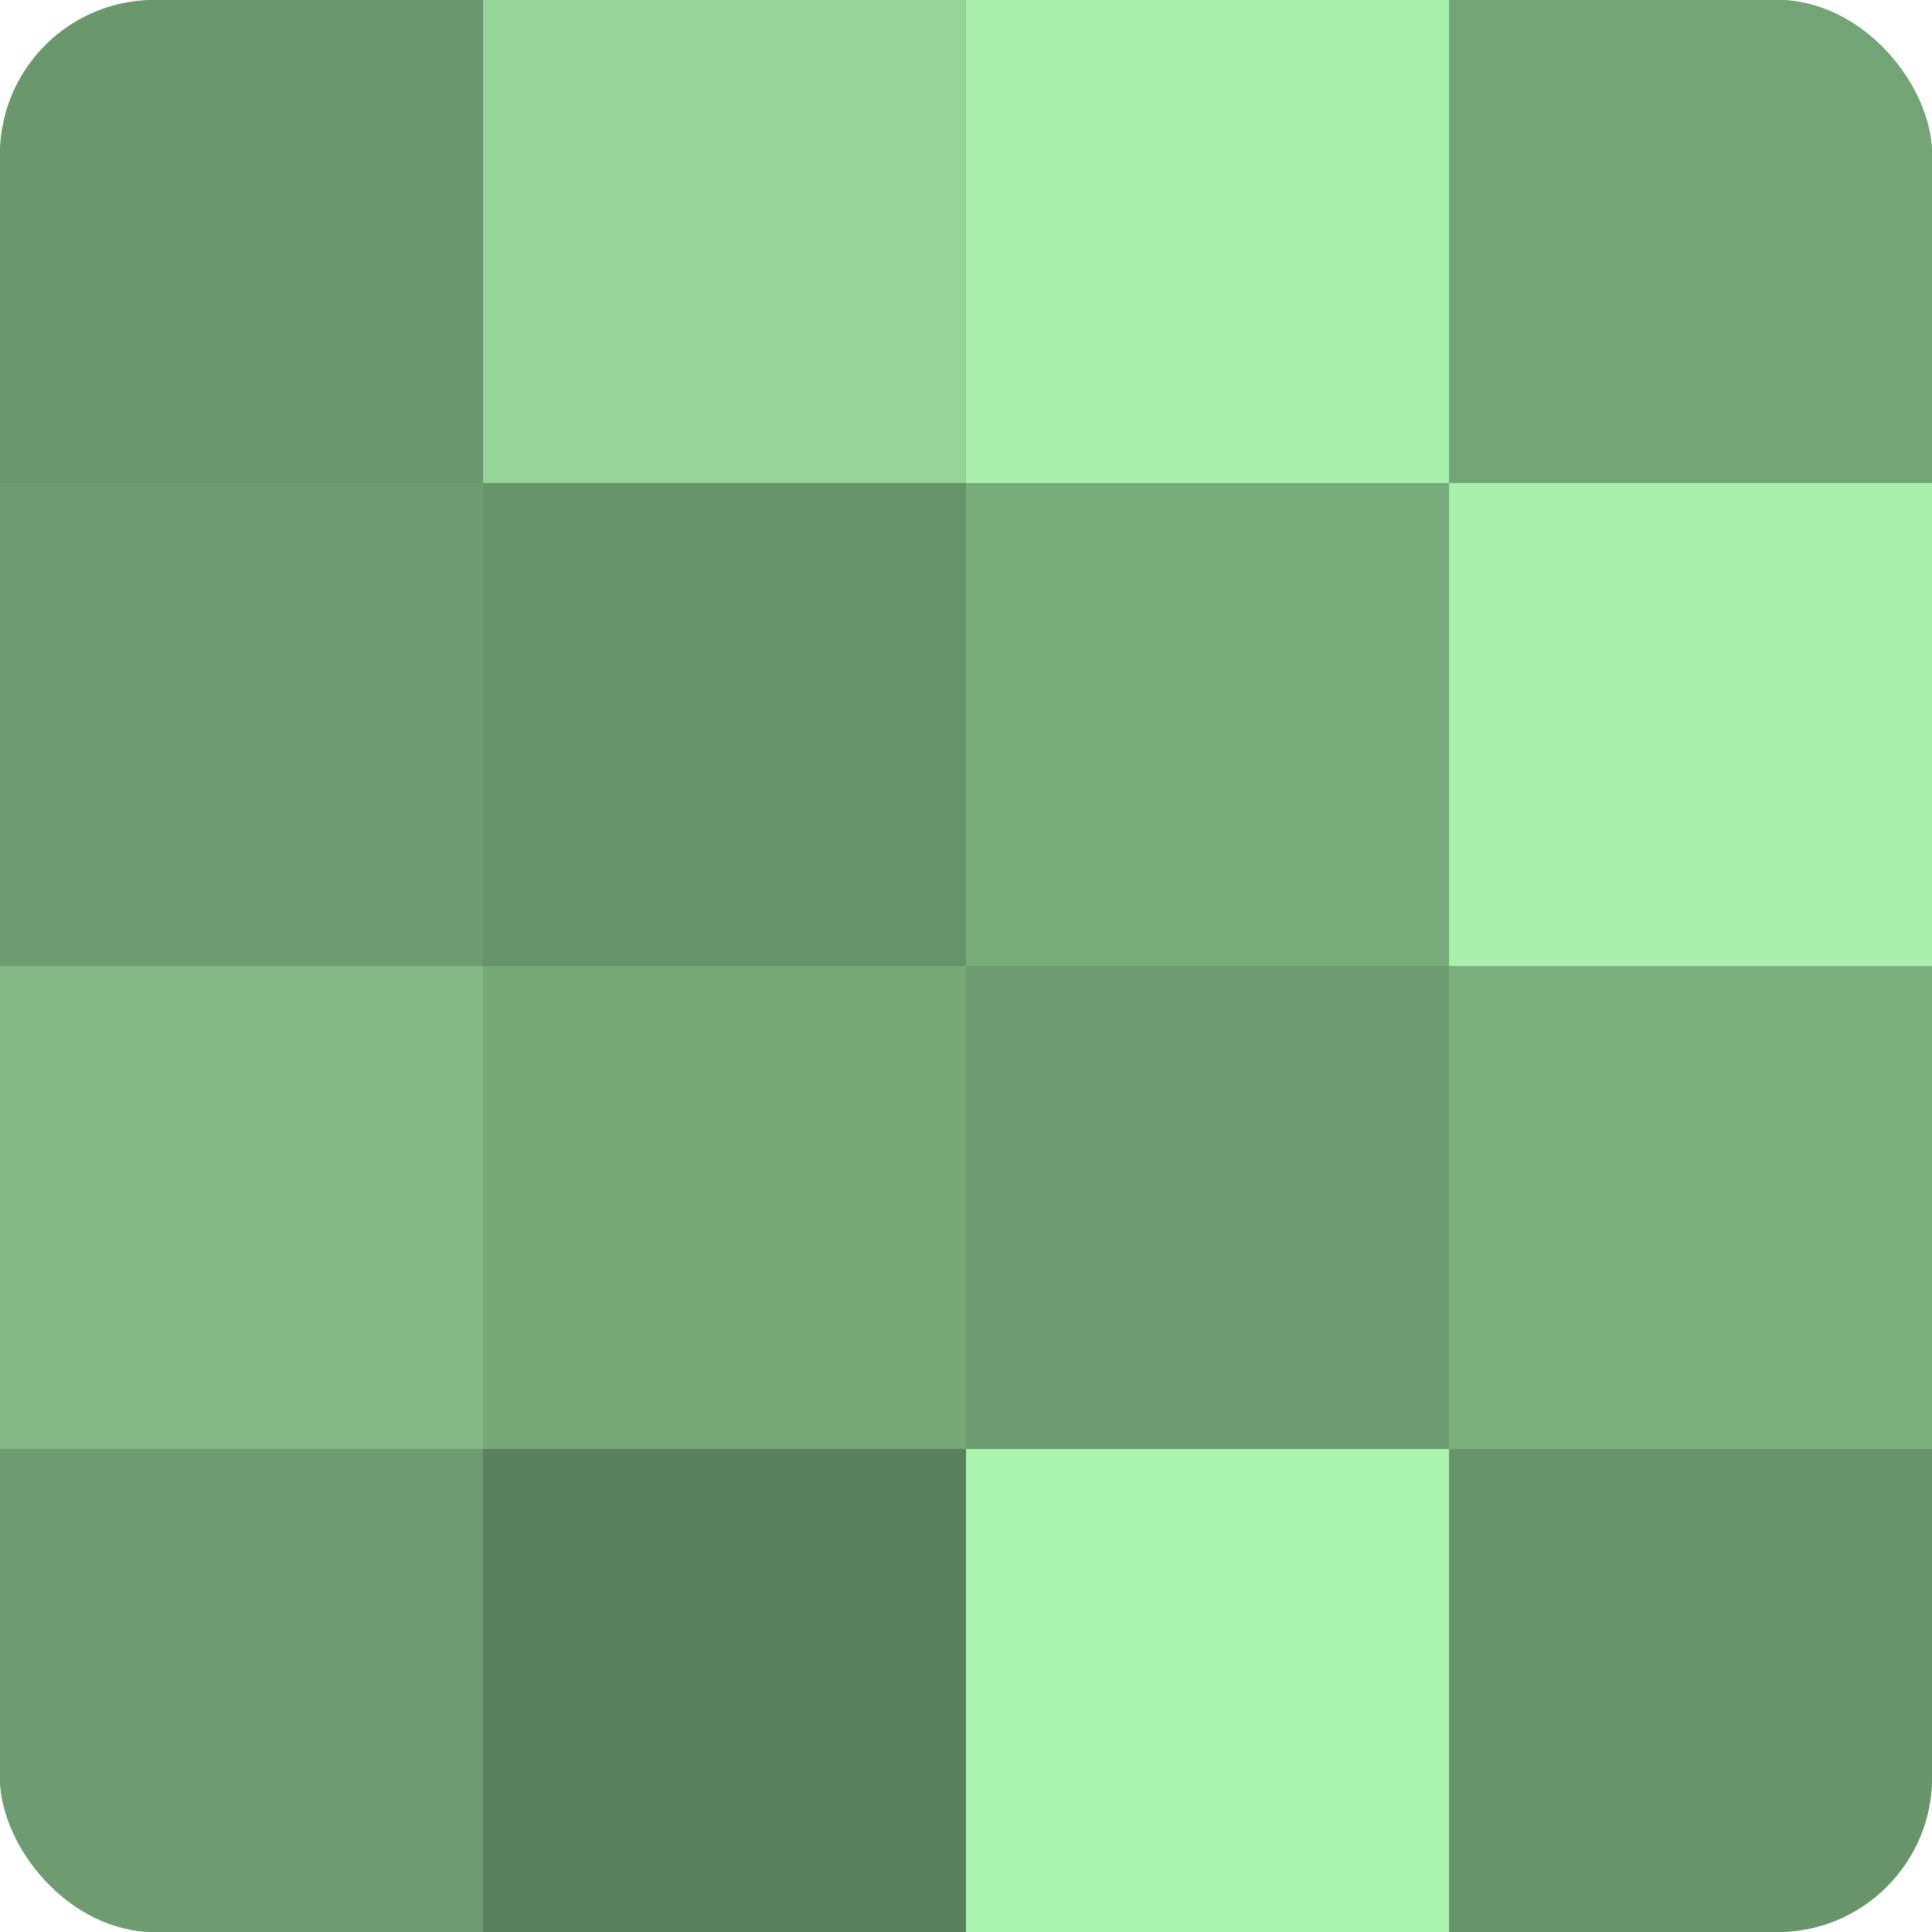 <?xml version="1.0" encoding="UTF-8"?>
<svg xmlns="http://www.w3.org/2000/svg" width="60" height="60" viewBox="0 0 100 100" preserveAspectRatio="xMidYMid meet"><defs><clipPath id="c" width="100" height="100"><rect width="100" height="100" rx="8" ry="8"/></clipPath></defs><g clip-path="url(#c)"><rect width="100" height="100" fill="#70a072"/><rect width="25" height="25" fill="#6a986d"/><rect y="25" width="25" height="25" fill="#6d9c70"/><rect y="50" width="25" height="25" fill="#81b884"/><rect y="75" width="25" height="25" fill="#6d9c70"/><rect x="25" width="25" height="25" fill="#94d497"/><rect x="25" y="25" width="25" height="25" fill="#68946a"/><rect x="25" y="50" width="25" height="25" fill="#76a878"/><rect x="25" y="75" width="25" height="25" fill="#5a805c"/><rect x="50" width="25" height="25" fill="#a8f0ab"/><rect x="50" y="25" width="25" height="25" fill="#78ac7b"/><rect x="50" y="50" width="25" height="25" fill="#6d9c70"/><rect x="50" y="75" width="25" height="25" fill="#abf4ae"/><rect x="75" width="25" height="25" fill="#73a475"/><rect x="75" y="25" width="25" height="25" fill="#a8f0ab"/><rect x="75" y="50" width="25" height="25" fill="#7bb07e"/><rect x="75" y="75" width="25" height="25" fill="#68946a"/></g></svg>
